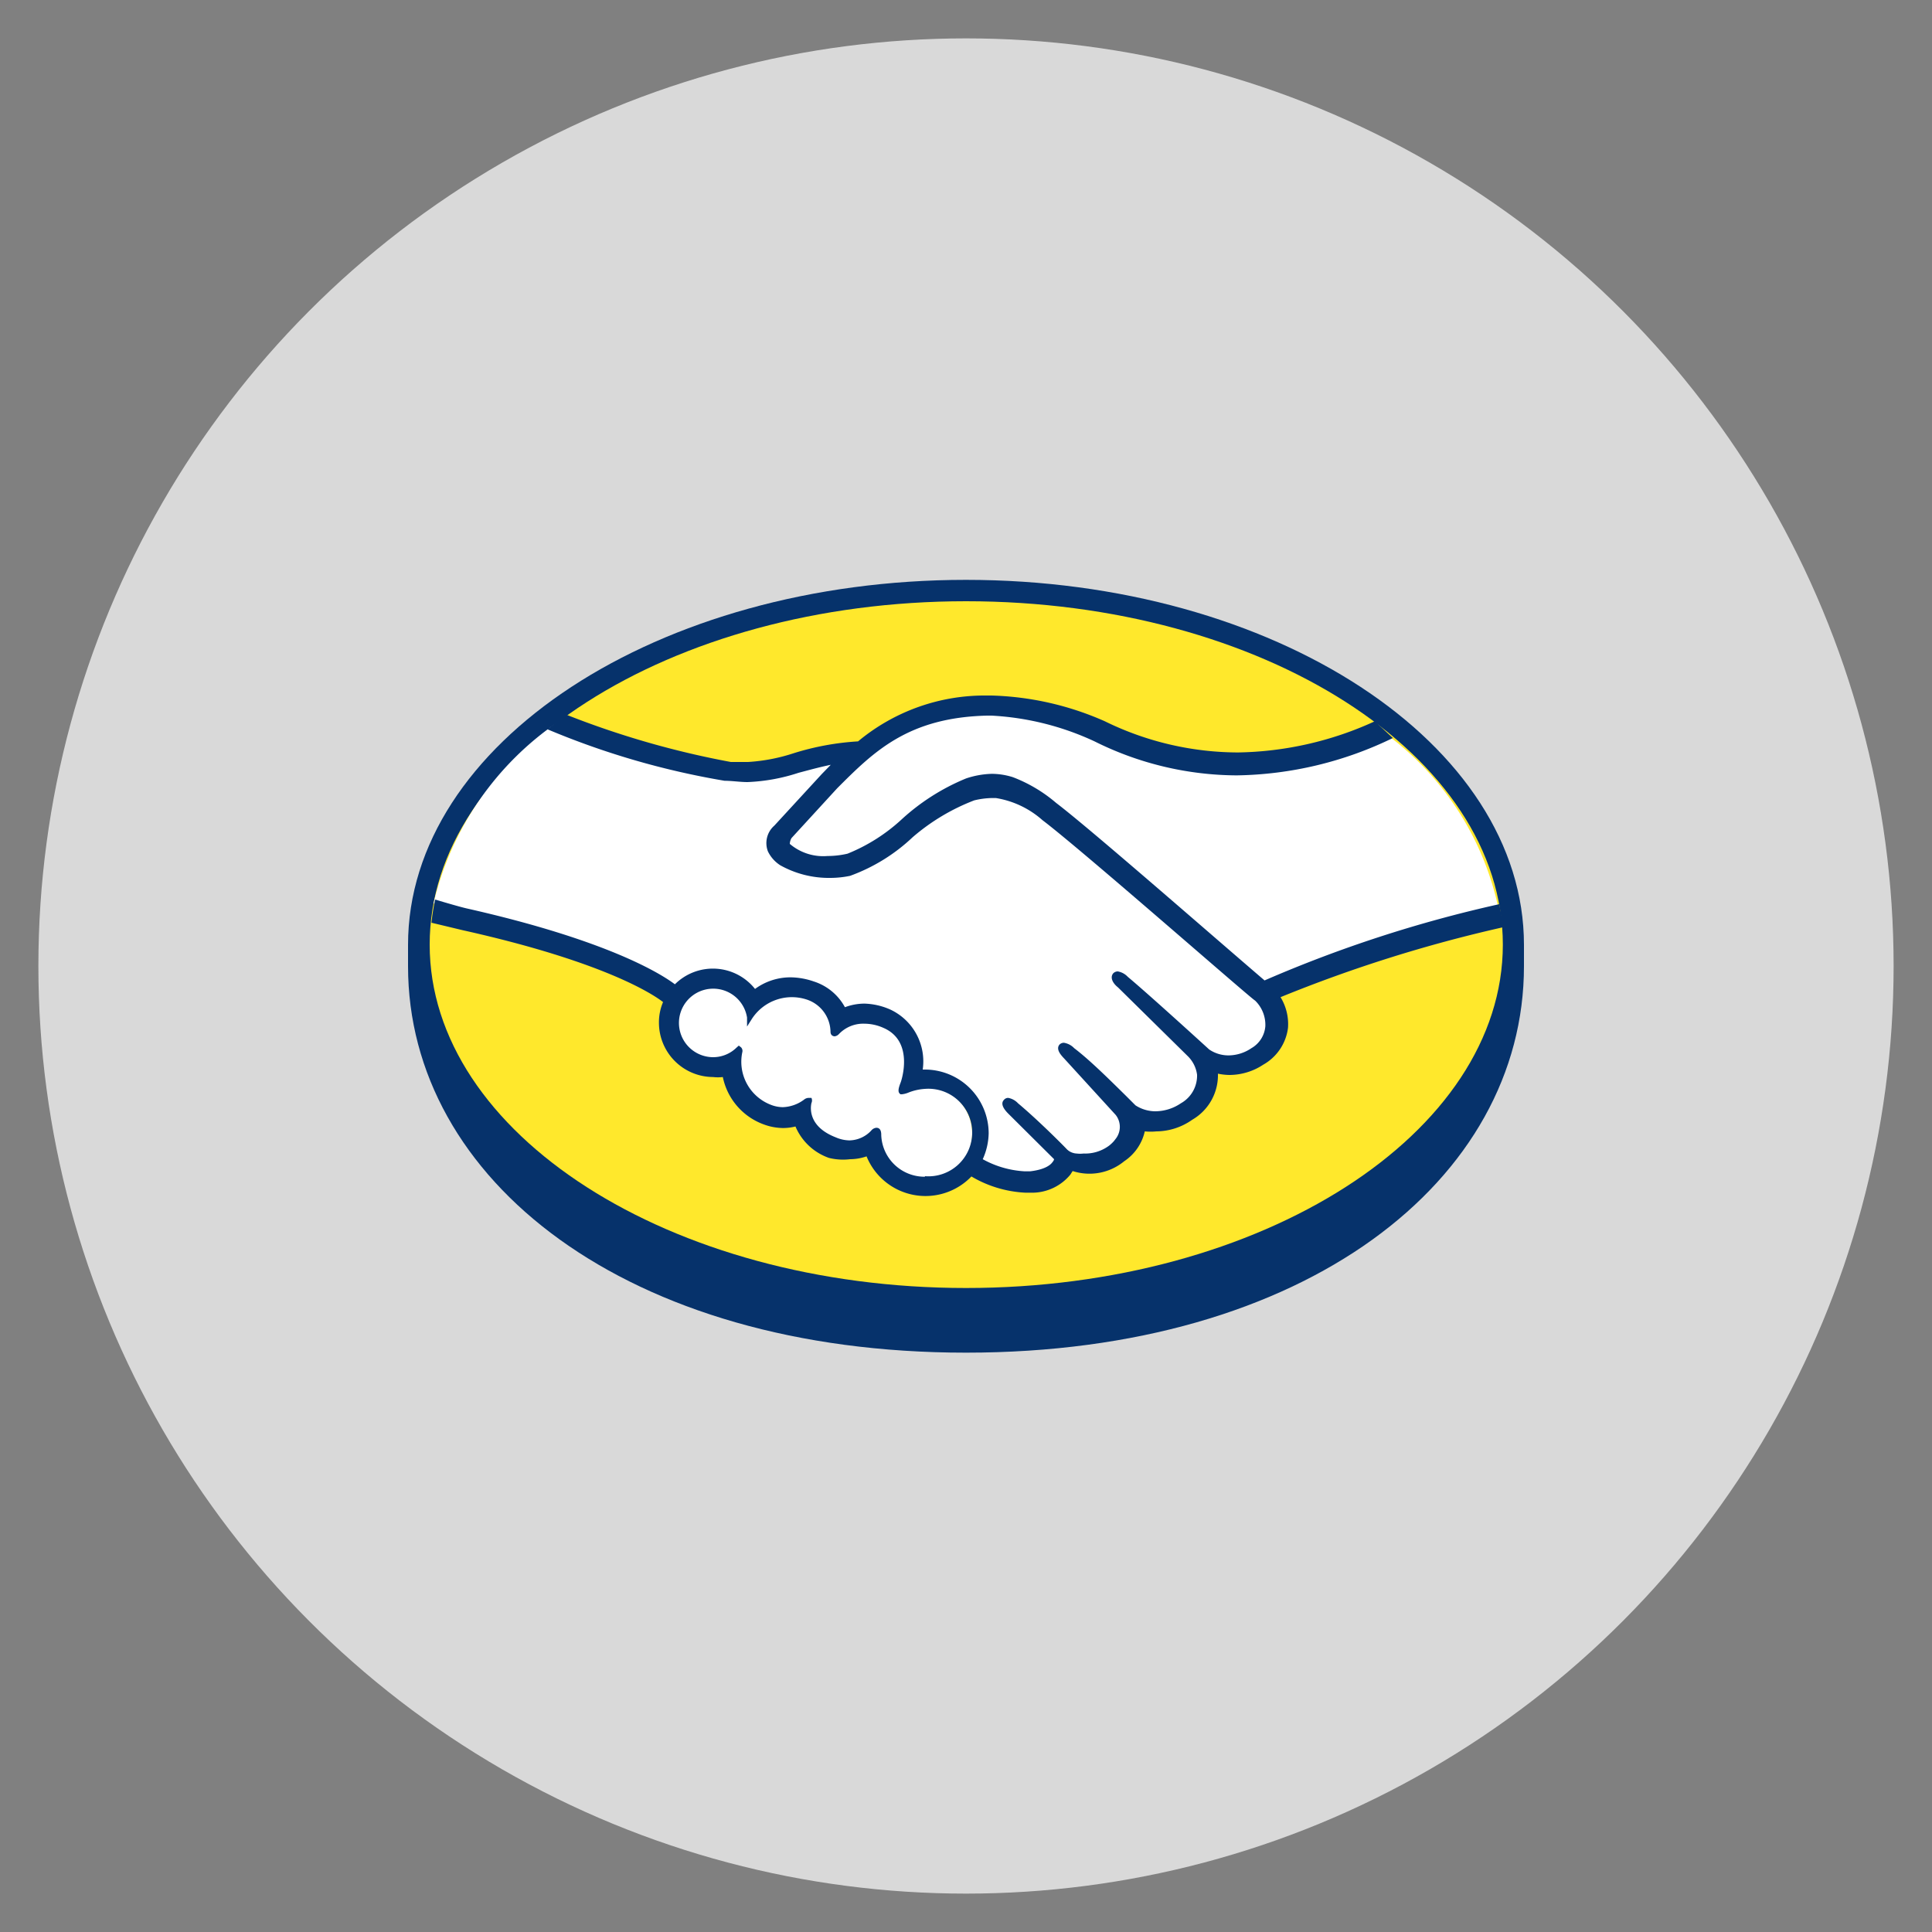 <svg id="Capa_1" data-name="Capa 1" xmlns="http://www.w3.org/2000/svg" viewBox="0 0 75 75"><rect x="0" y="0" width="75" height="75" fill="#808080" stroke="none"/><defs><style>.cls-1{fill:#e5e5e5;opacity:0.88;}.cls-2{fill:#06326b;}.cls-3{fill:#ffe82c;}.cls-4{fill:#fff;}</style></defs><circle class="cls-1" cx="37.5" cy="37.5" r="36.01"/><path class="cls-2" d="M59.16,36.68c0-7.81-9.69-14.17-21.66-14.17S15.84,28.87,15.84,36.68v.83c0,8.28,8.47,15,21.66,15s21.66-6.7,21.66-15Z"/><path class="cls-3" d="M58.34,36.67C58.34,44,49,50,37.5,50S16.68,44,16.68,36.67,26,23.34,37.5,23.34,58.34,29.31,58.34,36.67Z"/><path class="cls-4" d="M30.59,32.46s-.22.24-.09.41a2.61,2.61,0,0,0,2.37.43A6.7,6.7,0,0,0,35,31.94a8.67,8.67,0,0,1,2.46-1.57,2.77,2.77,0,0,1,1.79,0,5.4,5.4,0,0,1,1.64,1c1.42,1.07,7.15,6.07,8.14,6.94a49.26,49.26,0,0,1,9.16-2.95,11.34,11.34,0,0,0-4.35-6.84c-3.3,1.39-7.33,2.11-11.28.18a10.89,10.89,0,0,0-4.26-1c-3.13.08-4.49,1.43-5.92,2.87Z"/><path class="cls-4" d="M48.83,38.76c-.07-.06-6.74-5.9-8.25-7a3.73,3.73,0,0,0-1.87-.89,2.65,2.65,0,0,0-.89.09,7.81,7.81,0,0,0-2.44,1.45A6.94,6.94,0,0,1,33,33.85a3.91,3.91,0,0,1-2.63-.39,1.19,1.19,0,0,1-.43-.48.79.79,0,0,1,.22-.87l1.84-2c.21-.22.43-.43.65-.64a12.48,12.48,0,0,0-1.68.38,7.51,7.51,0,0,1-1.95.36,19.32,19.32,0,0,1-2-.31A30.27,30.27,0,0,1,21.7,28a11.81,11.81,0,0,0-4.87,7.07c.38.1,1,.28,1.24.33,5.92,1.32,7.77,2.68,8.1,3a2,2,0,0,1,1.47-.66,2,2,0,0,1,1.6.84A2.24,2.24,0,0,1,30.66,38a2.79,2.79,0,0,1,.84.14,1.93,1.93,0,0,1,1.19,1.08,1.89,1.89,0,0,1,.83-.17,2.51,2.51,0,0,1,1,.21,2.1,2.1,0,0,1,1.17,2.35h.23A2.35,2.35,0,0,1,38.25,44,2.31,2.31,0,0,1,38,45.1a3.71,3.71,0,0,0,2,.54c.63-.08.87-.29,1-.41s.12-.18.07-.25l-1.68-1.86s-.27-.26-.18-.36.26.05.38.15c.86.71,1.89,1.78,1.89,1.78a.68.68,0,0,0,.47.21,1.75,1.75,0,0,0,1.33-.3,2.76,2.76,0,0,0,.29-.3h0a.9.9,0,0,0,0-1.1l-2-2.19s-.28-.25-.19-.36.27.05.39.15c.62.52,1.49,1.39,2.33,2.21A1.6,1.6,0,0,0,45.91,43a1.35,1.35,0,0,0,.69-1.23,1.4,1.4,0,0,0-.41-.81l-2.66-2.68s-.29-.24-.19-.36.27,0,.39.14c.85.71,3.15,2.82,3.15,2.82a1.6,1.6,0,0,0,1.8,0,1.21,1.21,0,0,0,.6-.95A1.44,1.44,0,0,0,48.83,38.76Z"/><path class="cls-4" d="M35.9,42.16a6.07,6.07,0,0,0-.92.2s0-.18.06-.28.59-1.73-.74-2.3a1.54,1.54,0,0,0-1.85.28c-.06,0-.08,0-.09,0a1.45,1.45,0,0,0-1-1.35,2,2,0,0,0-2.26.8,1.45,1.45,0,1,0-.43,1.23s0,0,0,0A1.92,1.92,0,0,0,29.84,43a1.45,1.45,0,0,0,1.41-.22c.11-.08.13,0,.11.06a1.38,1.38,0,0,0,1,1.47A1.3,1.3,0,0,0,33.9,44c.13-.12.17-.1.18.08a1.83,1.83,0,1,0,1.82-1.91Z"/><path class="cls-2" d="M49.09,38.06C47,36.27,42.28,32.14,41,31.17a5.72,5.72,0,0,0-1.68-1,2.75,2.75,0,0,0-.82-.13,3.41,3.41,0,0,0-1,.18A8.44,8.44,0,0,0,35,31.81l0,0a6.88,6.88,0,0,1-2.1,1.33,3.46,3.46,0,0,1-.78.09,2,2,0,0,1-1.46-.47s0-.12.07-.23h0L32.5,30.6c1.42-1.42,2.75-2.75,5.83-2.82h.16a10.81,10.81,0,0,1,4,1,12.47,12.47,0,0,0,5.52,1.32,14.31,14.31,0,0,0,6.06-1.45L53.37,28a13.19,13.19,0,0,1-5.31,1.21A11.79,11.79,0,0,1,42.89,28a11.63,11.63,0,0,0-4.4-1h-.18a7.68,7.68,0,0,0-5,1.78,10.41,10.41,0,0,0-2.5.46,7,7,0,0,1-1.77.34l-.67,0A34.37,34.37,0,0,1,22,27.75c-.26.18-.51.37-.75.56a30.92,30.92,0,0,0,6.88,2c.29,0,.59.05.89.05A7.21,7.21,0,0,0,31,30c.38-.1.81-.22,1.25-.31l-.35.36-1.84,2a.9.9,0,0,0-.25,1,1.33,1.33,0,0,0,.48.54,3.87,3.87,0,0,0,1.95.49A3.81,3.81,0,0,0,33,34a7,7,0,0,0,2.43-1.5,8.07,8.07,0,0,1,2.39-1.43,3.17,3.17,0,0,1,.67-.09h.17a3.58,3.58,0,0,1,1.81.86c1.51,1.14,8.18,7,8.25,7a1.31,1.31,0,0,1,.4,1,1.08,1.08,0,0,1-.54.85,1.6,1.6,0,0,1-.87.28,1.33,1.33,0,0,1-.77-.23s-2.31-2.11-3.16-2.82a.69.69,0,0,0-.39-.21.25.25,0,0,0-.18.08c-.13.17,0,.39.19.54L46.11,41a1.24,1.24,0,0,1,.36.72,1.23,1.23,0,0,1-.63,1.11,1.78,1.78,0,0,1-1,.31,1.43,1.43,0,0,1-.76-.23l-.38-.38c-.7-.69-1.42-1.4-2-1.84a.71.71,0,0,0-.4-.21.24.24,0,0,0-.17.07c-.06.07-.1.19.05.39a1.6,1.6,0,0,0,.13.15l2,2.19a.75.75,0,0,1,0,.93l-.07.09a1.41,1.41,0,0,1-.18.17,1.56,1.56,0,0,1-1,.31,1.09,1.09,0,0,1-.26,0,.59.59,0,0,1-.38-.16l0,0c-.1-.11-1.09-1.11-1.9-1.79a.69.69,0,0,0-.38-.21.21.21,0,0,0-.17.08c-.17.18.08.44.18.54L40.92,45a.24.24,0,0,1-.06.11c-.06.09-.26.29-.87.36l-.22,0A3.78,3.78,0,0,1,38.15,45a2.55,2.55,0,0,0,.23-1,2.48,2.48,0,0,0-2.48-2.48h-.08a2.22,2.22,0,0,0-1.26-2.33,2.65,2.65,0,0,0-1-.23,2.18,2.18,0,0,0-.76.14,2.1,2.1,0,0,0-1.21-1,2.84,2.84,0,0,0-.89-.16,2.33,2.33,0,0,0-1.39.45,2.09,2.09,0,0,0-3.11-.18c-.52-.39-2.57-1.7-8.06-2.94-.27-.06-.88-.24-1.25-.35-.06.3-.11.6-.14.9l1.21.29c5.61,1.25,7.46,2.54,7.78,2.79a2,2,0,0,0-.16.81,2.11,2.11,0,0,0,2.1,2.1,1.58,1.58,0,0,0,.38,0,2.49,2.49,0,0,0,1.59,1.84,2.21,2.21,0,0,0,.75.14,2,2,0,0,0,.48-.06,2.2,2.2,0,0,0,1.3,1.22A2.28,2.28,0,0,0,33,45a2,2,0,0,0,.64-.11,2.47,2.47,0,0,0,4.07.78,4.54,4.54,0,0,0,2.1.63l.31,0a1.93,1.93,0,0,0,1.43-.7l.09-.14a2.12,2.12,0,0,0,2-.38,1.89,1.89,0,0,0,.8-1.16v0a2.3,2.3,0,0,0,.45,0,2.44,2.44,0,0,0,1.39-.45,2,2,0,0,0,1-1.79,2.3,2.3,0,0,0,.45.05,2.39,2.39,0,0,0,1.31-.4A1.91,1.91,0,0,0,50,39.9a2,2,0,0,0-.29-1.19A54.59,54.59,0,0,1,58.33,36c0-.3-.07-.6-.13-.9A50.16,50.16,0,0,0,49.09,38.06ZM35.9,45.68a1.68,1.68,0,0,1-1.69-1.61c0-.08,0-.29-.19-.29a.29.29,0,0,0-.2.11,1.19,1.19,0,0,1-.84.38,1.39,1.39,0,0,1-.54-.12c-1-.39-1-1.06-.94-1.33a.24.24,0,0,0,0-.2l-.06,0h-.06a.29.29,0,0,0-.17.07,1.46,1.46,0,0,1-.82.29,1.29,1.29,0,0,1-.46-.09,1.79,1.79,0,0,1-1.11-2.06.2.2,0,0,0-.05-.17l-.09-.07-.09.08a1.3,1.3,0,0,1-.91.37A1.33,1.33,0,1,1,29,39.5l0,.35.19-.3a1.85,1.85,0,0,1,2.12-.75,1.34,1.34,0,0,1,.93,1.25c0,.17.14.18.16.18a.27.27,0,0,0,.16-.08,1.3,1.3,0,0,1,1-.41,1.82,1.82,0,0,1,.73.16c1.24.53.68,2.12.67,2.13-.1.26-.11.38,0,.45l.05,0h0a.89.89,0,0,0,.24-.06,2.07,2.07,0,0,1,.66-.15h0a1.7,1.7,0,1,1,0,3.39Z"/></svg>